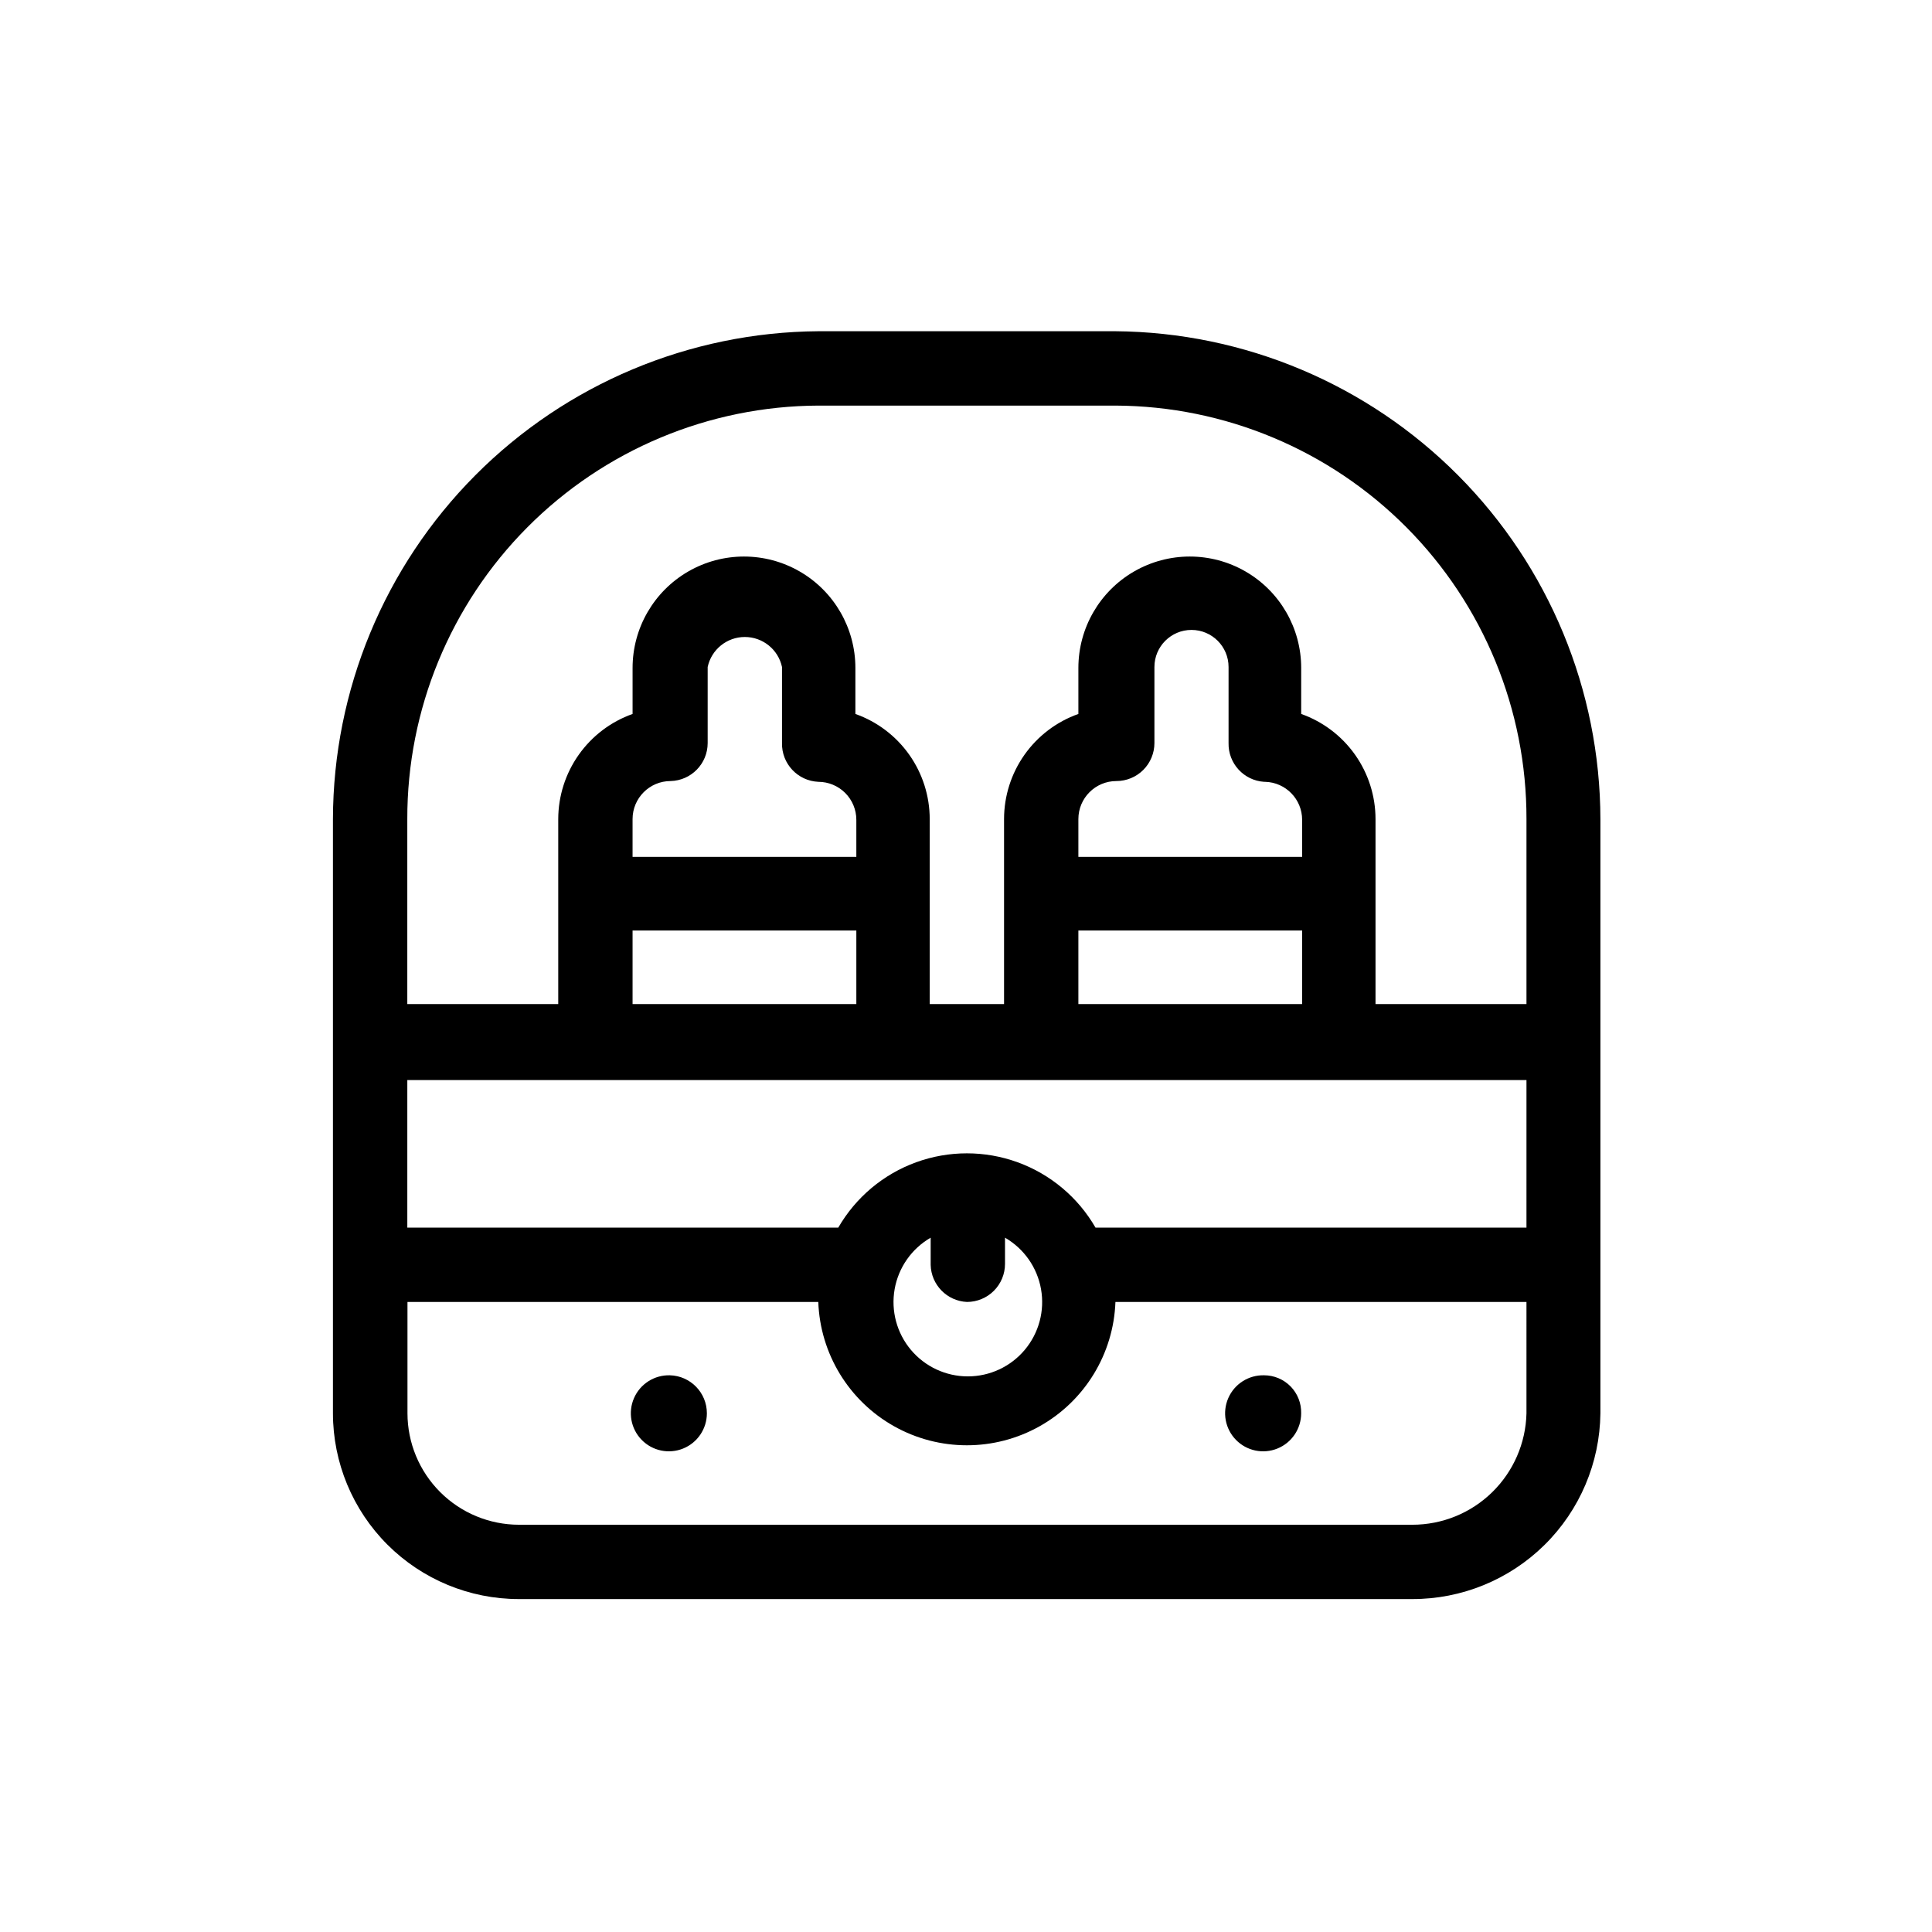 <?xml version="1.0" encoding="UTF-8"?>
<!-- Uploaded to: SVG Repo, www.svgrepo.com, Generator: SVG Repo Mixer Tools -->
<svg fill="#000000" width="800px" height="800px" version="1.1" viewBox="144 144 512 512" xmlns="http://www.w3.org/2000/svg">
 <g>
  <path d="m439.6 231.78h-78.746c-34.148 0.25-66.816 13.973-90.902 38.184-24.086 24.207-37.641 56.945-37.719 91.094v157.49c0.012 13.051 5.203 25.566 14.43 34.793 9.23 9.227 21.742 14.418 34.793 14.43h236.79c13.125 0.027 25.727-5.129 35.066-14.348 9.344-9.215 14.664-21.75 14.812-34.875v-157.49c-0.078-34.133-13.621-66.855-37.688-91.059-24.062-24.207-56.703-37.941-90.836-38.219zm108.93 286.77c-0.188 7.894-3.453 15.406-9.102 20.922-5.648 5.519-13.234 8.605-21.129 8.602h-236.79c-7.828-0.012-15.328-3.125-20.863-8.66s-8.648-13.035-8.66-20.863v-29.52h108.87c0.492 13.73 8.102 26.215 20.082 32.941 11.98 6.727 26.602 6.727 38.582 0 11.98-6.727 19.59-19.211 20.082-32.941h108.93zm-148.27-29.52c2.672 0 5.234-1.062 7.125-2.953 1.891-1.891 2.953-4.453 2.953-7.125v-6.953c5.043 2.914 8.539 7.906 9.547 13.641 1.012 5.734-0.566 11.621-4.309 16.082-3.742 4.461-9.266 7.035-15.09 7.035-5.824 0-11.348-2.574-15.09-7.035-3.742-4.461-5.32-10.348-4.309-16.082 1.012-5.734 4.508-10.727 9.551-13.641v7.207c0.125 5.293 4.332 9.586 9.621 9.824zm148.27-19.699h-114.21c-4.625-8.016-11.926-14.148-20.621-17.312-8.695-3.164-18.23-3.164-26.926 0-8.695 3.164-15.996 9.297-20.621 17.312h-114.21v-39.098h296.59zm-187.67-118.14c2.672 0 5.234 1.062 7.125 2.949 1.891 1.891 2.953 4.453 2.953 7.125v9.824h-59.301v-10.023c0-5.566 4.512-10.078 10.078-10.078 5.465-0.137 9.824-4.606 9.824-10.074v-20.152c1-4.641 5.102-7.953 9.848-7.953s8.852 3.312 9.852 7.953v20.152c-0.117 5.469 4.156 10.031 9.621 10.277zm10.078 39.398v19.496h-59.301v-19.496zm108.32-39.398h-0.004c5.469 0.137 9.828 4.609 9.824 10.074v9.824h-59.297v-10.023c0-5.566 4.512-10.078 10.078-10.078 2.672 0 5.234-1.059 7.125-2.949 1.887-1.891 2.949-4.453 2.949-7.125v-20.152c0-5.426 4.398-9.824 9.824-9.824s9.824 4.398 9.824 9.824v20.152c-0.117 5.394 4.035 9.926 9.422 10.277zm9.824 39.398-0.004 19.496h-59.297v-19.496zm59.449 19.496h-40.004v-49.02c-0.004-6.109-1.898-12.07-5.426-17.059-3.527-4.988-8.516-8.762-14.273-10.801v-12.195c0-10.547-5.629-20.293-14.762-25.566-9.133-5.273-20.391-5.273-29.523 0-9.133 5.273-14.762 15.02-14.762 25.566v12.195c-5.758 2.039-10.746 5.812-14.273 10.801-3.527 4.988-5.422 10.949-5.426 17.059v49.02h-19.699v-49.02c-0.004-6.109-1.898-12.07-5.426-17.059-3.527-4.988-8.512-8.762-14.273-10.801v-12.195c0-10.547-5.625-20.293-14.762-25.566-9.133-5.273-20.387-5.273-29.523 0-9.133 5.273-14.762 15.02-14.762 25.566v12.195c-5.754 2.043-10.734 5.82-14.262 10.809-3.527 4.984-5.426 10.941-5.438 17.051v49.02h-40v-49.02c-0.055-28.965 11.383-56.77 31.805-77.312 20.418-20.543 48.152-32.148 77.117-32.266h78.746c28.965 0.117 56.699 11.723 77.121 32.266 20.418 20.543 31.855 48.348 31.805 77.312z"/>
  <path d="m331.33 518.54c0 4.102-2.484 7.789-6.281 9.332-3.793 1.543-8.148 0.637-11.008-2.301-2.863-2.934-3.66-7.309-2.019-11.062 1.637-3.758 5.387-6.144 9.484-6.043 5.469 0.137 9.828 4.609 9.824 10.074z"/>
  <path d="m488.82 518.54c0 4.102-2.484 7.789-6.281 9.332-3.797 1.543-8.148 0.637-11.008-2.301-2.863-2.934-3.66-7.309-2.023-11.062 1.641-3.758 5.391-6.144 9.488-6.043 2.648 0 5.188 1.07 7.039 2.965 1.848 1.898 2.852 4.461 2.785 7.109z"/>
 </g>
</svg>